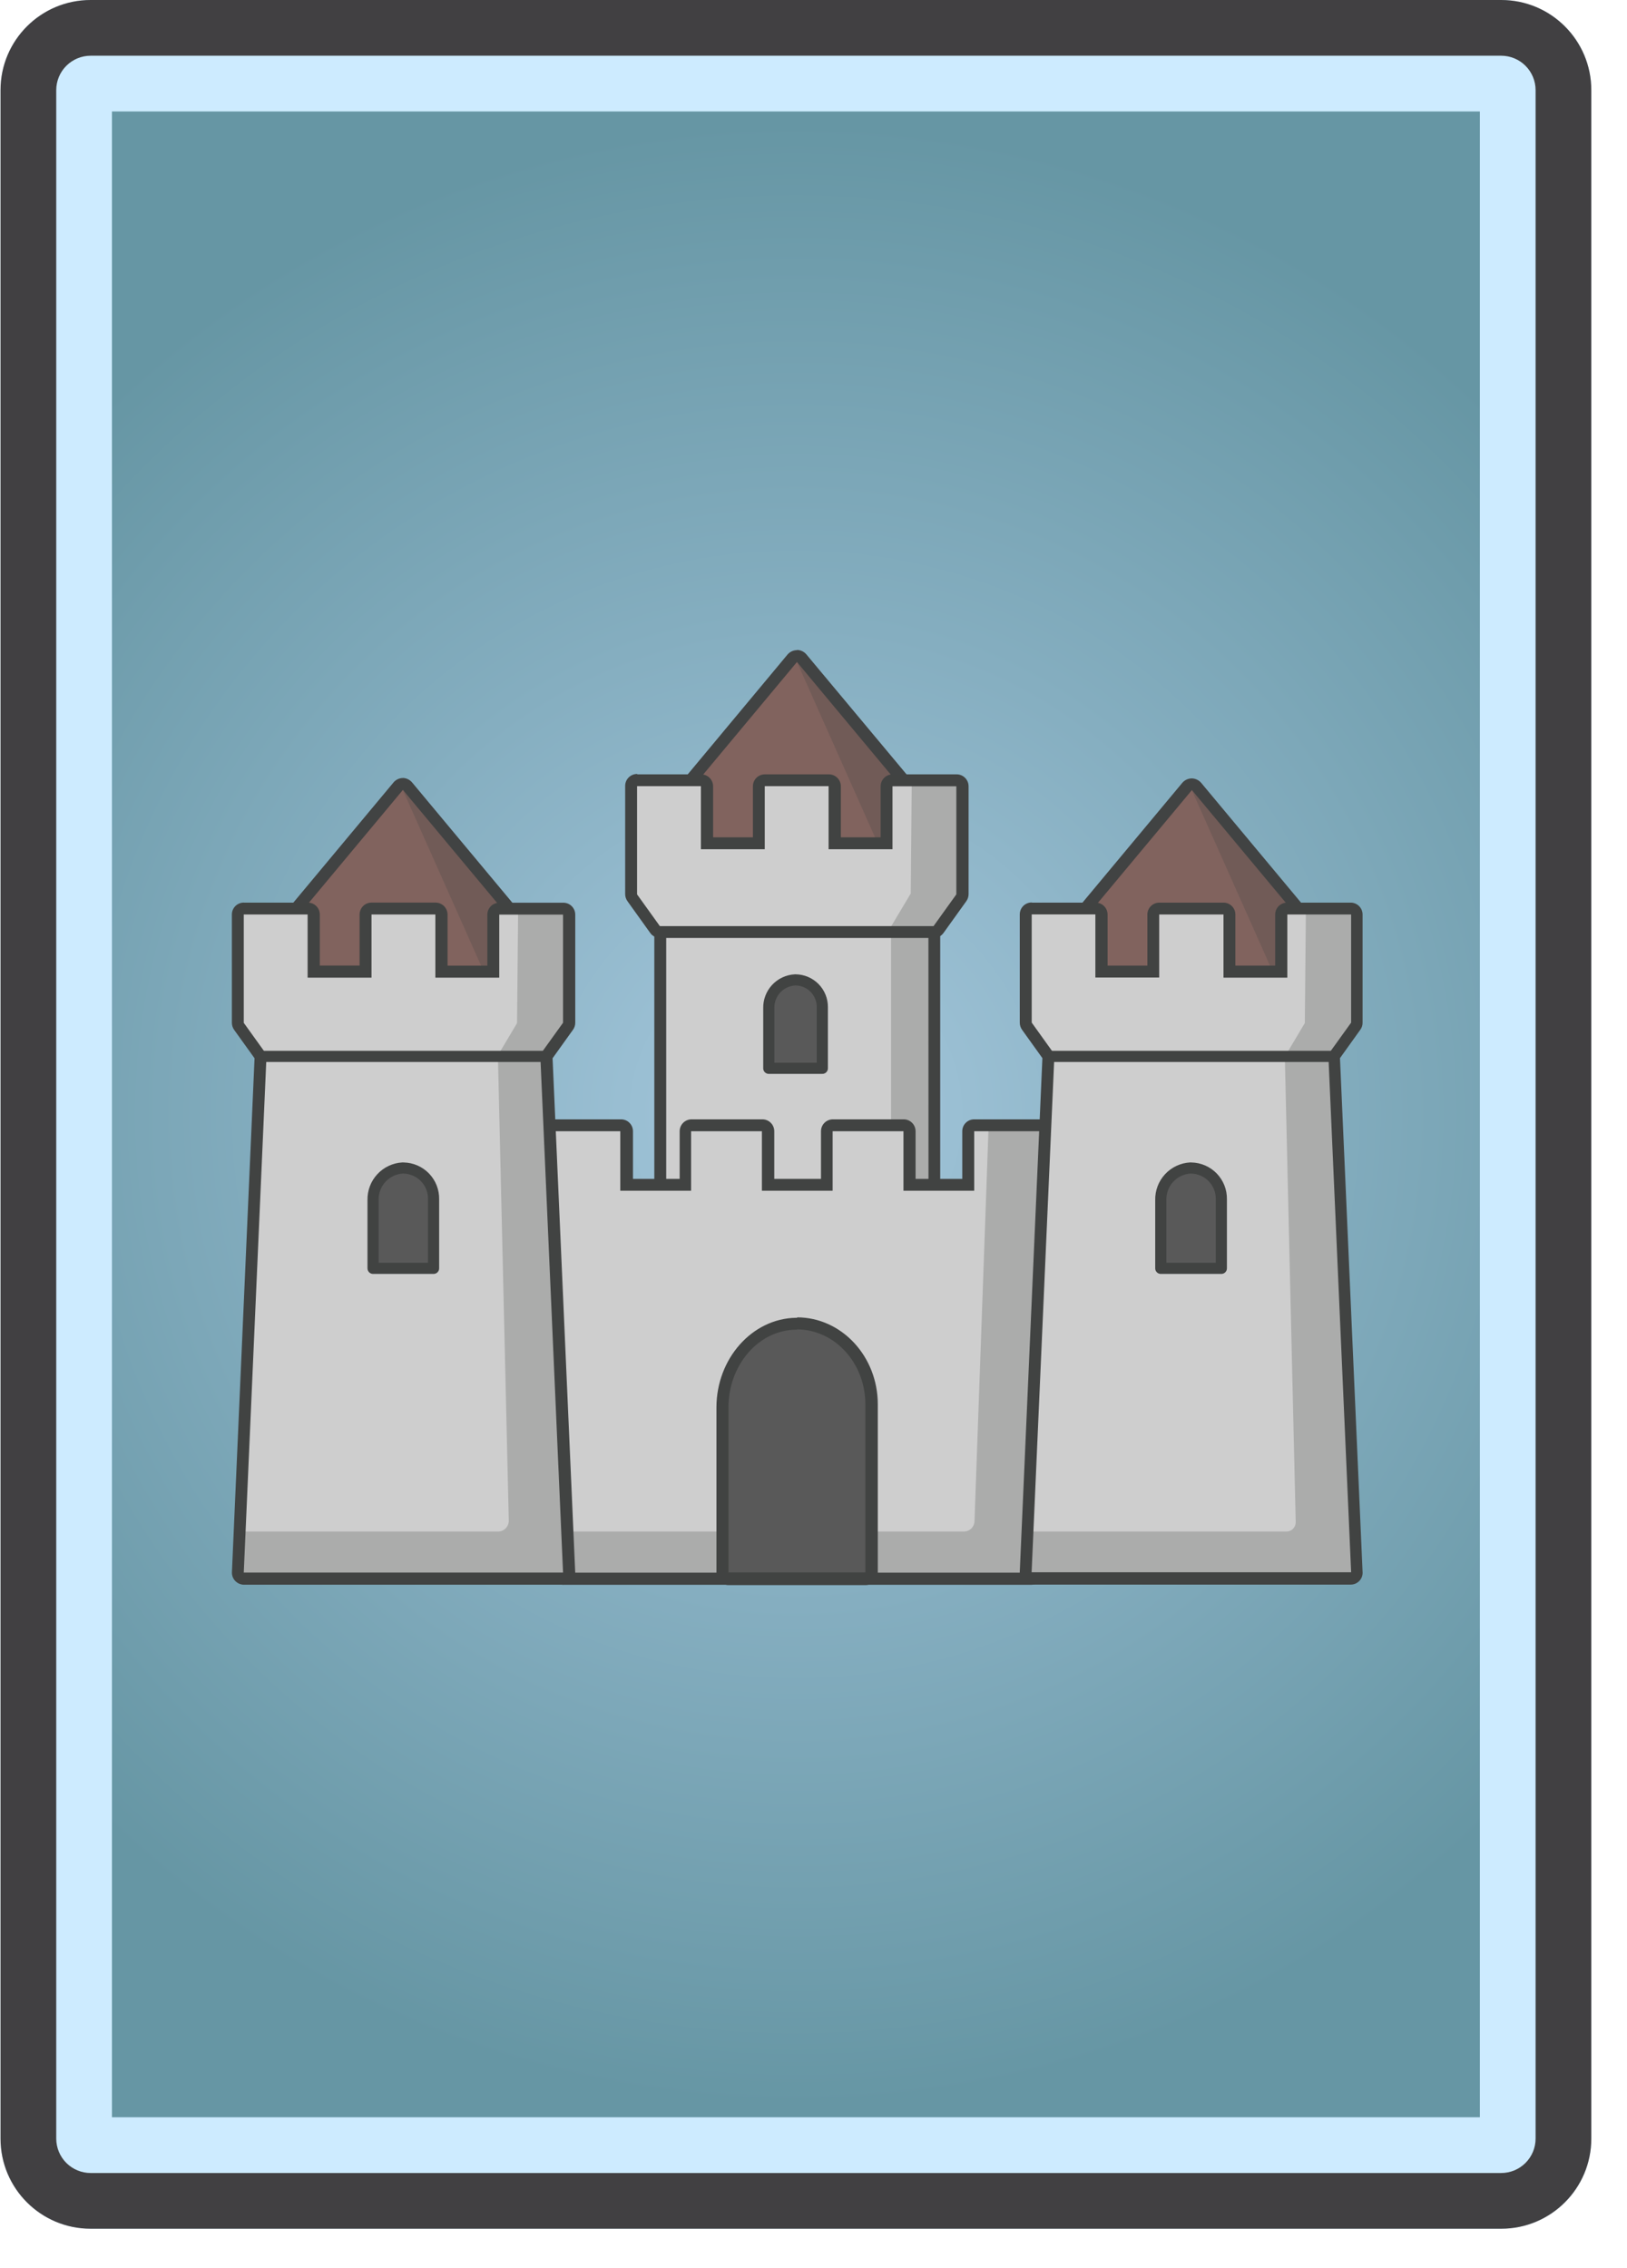 <svg width="292" height="407" viewBox="0 0 292 407" fill="none" xmlns="http://www.w3.org/2000/svg">
<g clip-path="url(#clip0_930_3363)">
<path d="M16.264 390C14.628 389.998 13.06 389.348 11.903 388.191C10.747 387.034 10.096 385.466 10.094 383.83V16.169C10.096 14.533 10.747 12.965 11.904 11.809C13.06 10.652 14.629 10.002 16.264 10H269.425C271.061 10.002 272.629 10.653 273.785 11.809C274.941 12.966 275.592 14.534 275.594 16.169V383.83C275.592 385.466 274.942 387.034 273.785 388.19C272.629 389.347 271.061 389.998 269.425 390H16.264Z" fill="url(#paint0_radial_930_3363)"/>
<path d="M265.594 20V380H20.094V20H265.594ZM269.425 0H16.264C7.333 0 0.094 7.239 0.094 16.169V383.83C0.094 392.761 7.333 400 16.264 400H269.425C278.355 400 285.594 392.761 285.594 383.83V16.169C285.594 7.239 278.354 0 269.425 0Z" fill="#CDEBFF"/>
<path d="M269.425 10C271.061 10.002 272.629 10.653 273.785 11.809C274.941 12.966 275.592 14.534 275.594 16.169V383.83C275.592 385.466 274.942 387.034 273.785 388.19C272.629 389.347 271.061 389.998 269.425 390H16.264C14.628 389.998 13.06 389.348 11.903 388.191C10.747 387.034 10.096 385.466 10.094 383.83V16.169C10.096 14.533 10.747 12.965 11.904 11.809C13.06 10.652 14.629 10.002 16.264 10H269.425ZM269.425 0H16.264C7.333 0 0.094 7.239 0.094 16.169V383.83C0.094 392.761 7.333 400 16.264 400H269.425C278.355 400 285.594 392.761 285.594 383.83V16.169C285.594 7.239 278.354 0 269.425 0Z" fill="#414042"/>
<path d="M51.621 174.644C51.344 174.629 51.081 174.512 50.884 174.316C50.687 174.12 50.569 173.858 50.553 173.581L50.127 167.176C50.114 166.878 50.213 166.586 50.404 166.358L71.505 141.049C71.719 140.806 72.031 140.66 72.359 140.66C72.69 140.66 73.005 140.806 73.223 141.049L94.335 166.374C94.559 166.656 94.641 167.023 94.559 167.375L93.032 173.781C92.906 174.277 92.472 174.629 91.964 174.643H51.621V174.644ZM122.343 151.72C122.057 151.712 121.783 151.599 121.576 151.402C121.369 151.204 121.242 150.936 121.221 150.651L120.804 144.246C120.792 143.97 120.88 143.698 121.051 143.482L142.173 118.126C142.372 117.898 142.653 117.758 142.955 117.736C143.257 117.715 143.555 117.814 143.784 118.012C143.826 118.042 143.866 118.088 143.903 118.126L165.004 143.458C165.226 143.733 165.314 144.093 165.241 144.437L163.712 150.849C163.582 151.338 163.15 151.682 162.642 151.713L122.343 151.72ZM193.194 174.644C192.917 174.629 192.655 174.512 192.458 174.316C192.261 174.12 192.144 173.858 192.128 173.581L191.7 167.176C191.688 166.895 191.776 166.619 191.948 166.397L213.068 141.049C213.29 140.806 213.603 140.66 213.932 140.66C214.264 140.66 214.582 140.806 214.795 141.049L235.899 166.374C236.125 166.649 236.209 167.023 236.121 167.375L234.607 173.781C234.477 174.277 234.042 174.629 233.537 174.643H193.194V174.644Z" fill="#81635E"/>
<path d="M143.027 118.798L157.772 151.912L159.675 151.873L159.247 148.518L159.752 140.231L162.271 140.171L143.027 118.798ZM213.878 141.761L228.623 174.874L230.525 174.828L230.09 171.48L230.591 163.186L233.109 163.126L213.878 141.761ZM72.293 141.776L87.04 174.881L88.942 174.851L88.504 171.495L89.004 163.209L91.525 163.133L72.293 141.776Z" fill="#715B57"/>
<path d="M213.889 141.775L234.997 167.098L233.461 173.579H193.193L192.765 167.174L213.877 141.843M213.878 139.703C213.556 139.708 213.239 139.781 212.947 139.918C212.656 140.055 212.397 140.253 212.188 140.498L191.08 165.83C190.72 166.258 190.537 166.815 190.568 167.374L190.985 173.78C191.023 174.339 191.272 174.863 191.68 175.245C192.089 175.628 192.627 175.842 193.187 175.843H233.462C233.956 175.84 234.434 175.672 234.821 175.366C235.207 175.06 235.481 174.634 235.598 174.154L237.139 167.749C237.211 167.416 237.208 167.071 237.13 166.739C237.052 166.407 236.901 166.097 236.688 165.83L215.576 140.498C215.366 140.253 215.106 140.055 214.813 139.918C214.52 139.781 214.202 139.708 213.878 139.703ZM72.314 141.775L93.426 167.098L91.899 173.503H51.621L51.204 167.098L72.314 141.766M72.314 139.634C71.993 139.635 71.675 139.706 71.384 139.842C71.093 139.978 70.835 140.176 70.628 140.422L49.516 165.753C49.161 166.188 48.979 166.738 49.004 167.298L49.429 173.702C49.463 174.251 49.701 174.767 50.097 175.149C50.492 175.531 51.017 175.751 51.566 175.765H91.845C92.339 175.759 92.816 175.589 93.202 175.282C93.588 174.975 93.862 174.548 93.979 174.069L95.508 167.664C95.581 167.33 95.578 166.984 95.5 166.651C95.423 166.318 95.272 166.006 95.059 165.738L73.947 140.414C73.737 140.169 73.477 139.971 73.185 139.834C72.892 139.697 72.573 139.624 72.25 139.619L72.314 139.634ZM143.039 118.821L164.14 144.152L162.611 150.557H122.343L121.917 144.152L143.027 118.821M143.027 116.688C142.371 116.688 141.75 116.986 141.33 117.482L120.271 142.768C119.91 143.205 119.727 143.762 119.759 144.328L120.176 150.74C120.215 151.297 120.463 151.819 120.872 152.199C121.28 152.58 121.818 152.791 122.376 152.789H162.657C163.149 152.782 163.624 152.612 164.01 152.307C164.395 152.001 164.669 151.577 164.789 151.1L166.318 144.695C166.396 144.361 166.396 144.014 166.317 143.68C166.239 143.346 166.085 143.034 165.867 142.769L144.727 117.452C144.521 117.204 144.263 117.004 143.972 116.866C143.68 116.727 143.362 116.654 143.039 116.65L143.027 116.688Z" fill="#414343"/>
<path d="M119.557 164.845H166.593C167.189 164.845 167.671 165.326 167.671 165.922V211.851C167.671 212.447 167.19 212.928 166.593 212.928H119.557C118.961 212.928 118.477 212.447 118.477 211.851V165.922C118.477 165.326 118.96 164.845 119.557 164.845Z" fill="#CECECE"/>
<path d="M166.604 165.931V211.851H119.566V165.931H166.604ZM166.604 163.798H119.566C119.286 163.798 119.008 163.853 118.749 163.96C118.49 164.067 118.255 164.224 118.057 164.422C117.859 164.62 117.701 164.855 117.594 165.114C117.487 165.373 117.431 165.651 117.431 165.931V211.851C117.431 213.028 118.387 213.984 119.566 213.984H166.604C166.884 213.984 167.162 213.929 167.421 213.822C167.68 213.715 167.916 213.558 168.114 213.36C168.312 213.162 168.47 212.927 168.577 212.668C168.685 212.409 168.74 212.131 168.74 211.851V165.931C168.74 165.65 168.685 165.373 168.577 165.114C168.47 164.855 168.313 164.62 168.114 164.422C167.916 164.223 167.68 164.066 167.421 163.959C167.162 163.852 166.885 163.797 166.604 163.798Z" fill="#414342"/>
<path d="M101.051 283.312C100.768 283.312 100.496 283.199 100.296 282.998C100.096 282.797 99.984 282.526 99.984 282.242L97.582 203.022C97.576 202.877 97.599 202.733 97.651 202.598C97.702 202.462 97.781 202.339 97.882 202.235C97.983 202.131 98.103 202.048 98.237 201.993C98.371 201.937 98.515 201.909 98.659 201.91H111.355C111.945 201.91 112.423 202.384 112.423 202.976V212.584H122.962V202.976C122.962 202.383 123.44 201.91 124.03 201.91H136.738C137.326 201.91 137.806 202.384 137.806 202.976V212.584H148.347V202.976C148.347 202.383 148.821 201.91 149.413 201.91H162.121C162.709 201.91 163.187 202.384 163.187 202.976V212.584H173.728V202.976C173.728 202.383 174.206 201.91 174.794 201.91H187.544C187.838 201.91 188.122 202.024 188.324 202.238C188.526 202.452 188.634 202.731 188.622 203.022L186.191 282.264C186.191 282.853 185.71 283.334 185.121 283.334L101.051 283.312Z" fill="#CECECE"/>
<path d="M177.432 201.985L174.894 273.06C174.869 273.548 174.657 274.008 174.303 274.345C173.949 274.682 173.479 274.871 172.99 274.872H101.712V283.227H184.609V274.872H184.192L187.544 201.863L177.432 201.985Z" fill="#ABACAB"/>
<path d="M43.75 283.335C43.599 283.335 43.449 283.303 43.31 283.241C43.172 283.179 43.048 283.088 42.947 282.975C42.846 282.861 42.77 282.728 42.725 282.583C42.68 282.438 42.665 282.285 42.683 282.135L46.719 189.594L42.853 184.206C42.724 184.016 42.653 183.793 42.65 183.564V164.125C42.65 163.536 43.128 163.063 43.718 163.063H55.165C55.755 163.063 56.233 163.536 56.233 164.125V174.375H65.533V164.125C65.533 163.536 66.011 163.063 66.601 163.063H78.059C78.203 163.061 78.345 163.088 78.477 163.143C78.609 163.198 78.729 163.28 78.828 163.383C79.028 163.582 79.139 163.857 79.137 164.139V174.39H88.449V164.141C88.45 163.857 88.562 163.585 88.763 163.385C88.963 163.185 89.235 163.072 89.518 163.072H101.051C101.334 163.073 101.605 163.186 101.805 163.386C102.005 163.586 102.117 163.858 102.117 164.141V183.541C102.117 183.771 102.042 184.001 101.905 184.184L98.049 189.595L102.117 282.181C102.129 282.32 102.113 282.461 102.07 282.594C102.026 282.727 101.957 282.851 101.866 282.957C101.775 283.064 101.664 283.151 101.539 283.215C101.414 283.278 101.278 283.316 101.138 283.327C101.11 283.327 101.079 283.335 101.051 283.335H43.75Z" fill="#CECECE"/>
<path d="M166.593 212.927L163.168 212.568L163.05 201.718H159.92V167.328L166.566 167.424L166.593 212.927Z" fill="#ABACAB"/>
<path d="M187.544 203.006L185.098 282.25H101.028L98.626 203.029H111.323V213.708H124.031V203.029H136.739V213.708H149.434V203.029H162.145V213.708H174.841V203.029H187.545M187.544 200.893H174.84C173.655 200.893 172.7 201.848 172.7 203.03V211.576H164.319V203.03C164.32 202.749 164.265 202.471 164.157 202.212C164.05 201.952 163.893 201.717 163.694 201.518C163.496 201.32 163.26 201.162 163.001 201.055C162.742 200.948 162.464 200.892 162.183 200.893H149.479C149.199 200.892 148.921 200.948 148.662 201.055C148.402 201.162 148.167 201.32 147.968 201.518C147.77 201.717 147.613 201.952 147.505 202.212C147.398 202.471 147.343 202.749 147.343 203.03V211.576H138.959V203.03C138.96 202.749 138.905 202.471 138.797 202.212C138.69 201.952 138.533 201.717 138.334 201.518C138.136 201.32 137.9 201.162 137.641 201.055C137.382 200.948 137.104 200.892 136.823 200.893H124.117C123.837 200.892 123.559 200.948 123.3 201.055C123.04 201.162 122.805 201.32 122.606 201.518C122.408 201.717 122.251 201.952 122.143 202.212C122.036 202.471 121.981 202.749 121.981 203.03V211.576H113.6V203.03C113.6 202.463 113.375 201.919 112.974 201.518C112.574 201.118 112.03 200.893 111.463 200.893H98.638C98.055 200.893 97.495 201.13 97.088 201.543C96.679 201.963 96.459 202.532 96.48 203.113L98.915 282.296C98.915 283.473 99.871 284.428 101.052 284.428H185.122C185.688 284.427 186.23 284.203 186.63 283.803C187.029 283.403 187.254 282.861 187.254 282.296L189.692 203.167V202.991C189.693 202.71 189.637 202.432 189.53 202.173C189.423 201.914 189.265 201.678 189.067 201.479C188.869 201.281 188.633 201.124 188.374 201.016C188.115 200.909 187.837 200.854 187.556 200.854L187.544 200.893Z" fill="#414342"/>
<path d="M185.144 283.312C184.989 283.309 184.836 283.275 184.695 283.212C184.553 283.148 184.425 283.057 184.319 282.944C184.217 282.833 184.139 282.702 184.092 282.558C184.044 282.415 184.028 282.263 184.044 282.112L188.11 189.594L184.235 184.206V184.106C184.136 183.943 184.085 183.755 184.086 183.564V164.14C184.086 163.857 184.199 163.586 184.398 163.386C184.598 163.185 184.869 163.072 185.152 163.071H196.603C197.192 163.071 197.669 163.552 197.669 164.14V174.375H206.979V164.14C206.979 163.857 207.092 163.586 207.291 163.386C207.491 163.185 207.762 163.072 208.045 163.071H219.579C219.87 163.071 220.144 163.185 220.351 163.392C220.55 163.59 220.661 163.866 220.657 164.149V174.391H229.96V164.149C229.96 163.561 230.438 163.079 231.03 163.079H242.473C242.763 163.079 243.038 163.193 243.245 163.4C243.444 163.606 243.555 163.874 243.55 164.165V183.565C243.55 183.754 243.505 183.939 243.413 184.107L243.352 184.207L239.431 189.595L243.513 282.189C243.534 282.472 243.443 282.751 243.26 282.967C243.077 283.183 242.816 283.319 242.534 283.344H242.442L185.144 283.312Z" fill="#CECECE"/>
<path d="M72.293 209.625C70.83 209.699 69.453 210.341 68.456 211.415C67.459 212.488 66.92 213.908 66.954 215.373V227.634H77.814V215.228C77.829 214.507 77.701 213.791 77.439 213.119C77.176 212.448 76.784 211.834 76.284 211.315C75.784 210.795 75.187 210.379 74.526 210.091C73.865 209.802 73.154 209.647 72.433 209.633C72.387 209.625 72.341 209.625 72.293 209.625ZM213.663 209.625C212.201 209.702 210.826 210.344 209.83 211.418C208.834 212.491 208.295 213.91 208.328 215.373V227.634H219.197V215.228C219.21 214.506 219.08 213.788 218.816 213.116C218.551 212.444 218.156 211.831 217.655 211.311C217.153 210.792 216.554 210.376 215.891 210.088C215.229 209.8 214.516 209.646 213.794 209.633C213.752 209.625 213.709 209.625 213.663 209.625ZM142.696 175.866C141.402 175.931 140.185 176.499 139.303 177.448C138.421 178.398 137.945 179.654 137.976 180.949V191.734H147.586V180.766C147.6 179.481 147.103 178.242 146.204 177.324C145.305 176.405 144.078 175.88 142.792 175.866H142.696Z" fill="#595959" stroke="#414342" stroke-width="2" stroke-linejoin="round"/>
<path d="M43.014 274.873L42.597 283.068H102.471L98.135 190.397L89.379 190.229L91.311 272.885C91.319 273.138 91.276 273.391 91.186 273.629C91.095 273.866 90.959 274.084 90.784 274.268C90.61 274.453 90.4 274.601 90.168 274.705C89.936 274.808 89.686 274.865 89.432 274.872H43.014V274.873ZM184.235 274.873L183.818 283.068H243.692L239.355 190.397L230.603 190.229L232.544 273.168C232.55 273.386 232.512 273.603 232.434 273.807C232.355 274.011 232.237 274.197 232.087 274.355C231.936 274.513 231.756 274.641 231.556 274.729C231.357 274.818 231.141 274.866 230.923 274.872H184.235V274.873Z" fill="#ABACAB"/>
<path d="M129.616 283.335V252.577C129.616 244.421 135.53 237.693 142.804 237.562H143.016C150.404 237.562 156.427 244.076 156.427 252.087V283.343H155.307L129.616 283.335Z" fill="#595959"/>
<path d="M142.985 238.589C149.799 238.589 155.307 244.612 155.307 252.034V282.212H130.747V252.524C130.747 245.048 136.086 238.711 142.878 238.642H143.069M143.069 236.509H142.834C134.977 236.647 128.581 243.856 128.581 252.6V282.288C128.581 283.504 129.564 284.481 130.78 284.481H155.342C155.63 284.481 155.916 284.425 156.183 284.315C156.449 284.205 156.692 284.044 156.896 283.84C157.1 283.636 157.262 283.394 157.372 283.128C157.482 282.862 157.539 282.576 157.539 282.288V252.034C157.539 243.427 151.039 236.433 143.048 236.433L143.069 236.509Z" fill="#414342"/>
<path d="M163.497 143.732L172.467 142.923L173.002 160.946L167.632 167.329H159.385L163.436 160.541L163.497 143.732Z" fill="black"/>
<path d="M92.989 163.331L101.777 163.147L102.364 184.022L96.992 190.405H88.76L92.796 183.624L92.989 163.331Z" fill="#ABACAB"/>
<path d="M118.403 167.299C118.232 167.302 118.063 167.263 117.911 167.186C117.758 167.108 117.627 166.995 117.528 166.856L113.439 161.162C113.309 160.972 113.238 160.748 113.236 160.519V141.089C113.236 140.5 113.714 140.019 114.302 140.019H125.74C126.024 140.019 126.295 140.132 126.496 140.333C126.696 140.533 126.808 140.805 126.808 141.089V151.324H136.108V141.119C136.109 140.835 136.221 140.564 136.421 140.363C136.622 140.163 136.893 140.05 137.176 140.05H148.634C149.223 140.05 149.7 140.53 149.7 141.119V151.362H159.01V141.119C159.01 140.53 159.492 140.05 160.08 140.05H171.538C171.821 140.05 172.096 140.164 172.295 140.363C172.502 140.562 172.616 140.838 172.616 141.128V160.535C172.615 160.726 172.563 160.913 172.467 161.079L172.402 161.17L168.324 166.864C168.223 167.004 168.089 167.118 167.935 167.196C167.781 167.275 167.61 167.316 167.437 167.316L118.403 167.299Z" fill="#CECECE"/>
<path d="M234.371 163.309L243.161 163.126L243.757 184.001L238.384 190.391H230.144L234.179 183.61L234.371 163.309ZM163.635 140.064L172.433 139.881L173.021 160.764L167.651 167.138H159.408L163.455 160.358L163.635 140.064Z" fill="#ABACAB"/>
<path d="M43.761 164.125H55.207V175.461H66.676V164.125H78.134V175.461H89.602V164.148H101.05V183.556L96.961 189.243L101.05 282.235H43.75L47.841 189.267L43.75 183.572V164.126M43.75 161.992C43.184 161.992 42.642 162.217 42.241 162.617C41.841 163.017 41.616 163.559 41.615 164.125V183.564C41.617 184.022 41.762 184.473 42.032 184.847L45.684 189.93L41.625 282.141C41.595 282.73 41.803 283.303 42.203 283.723C42.62 284.167 43.199 284.419 43.805 284.419H101.053C101.659 284.419 102.238 284.167 102.654 283.723C103.053 283.303 103.262 282.73 103.231 282.141L99.172 189.93L102.824 184.832C103.096 184.465 103.242 184.02 103.241 183.563V164.147C103.241 163.582 103.016 163.039 102.615 162.64C102.215 162.24 101.673 162.015 101.107 162.015H89.603C89.037 162.015 88.495 162.239 88.094 162.639C87.694 163.039 87.469 163.581 87.468 164.147V173.311H80.323V164.163C80.325 163.876 80.27 163.591 80.16 163.326C80.049 163.061 79.887 162.82 79.682 162.619C79.482 162.419 79.244 162.261 78.982 162.153C78.72 162.045 78.439 161.99 78.156 161.991H66.677C66.111 161.991 65.568 162.216 65.168 162.616C64.767 163.016 64.542 163.558 64.541 164.124V173.29H57.397V164.139C57.397 162.955 56.442 161.999 55.261 161.999H43.826L43.75 161.992ZM114.346 141.095H125.793V152.416H137.251V141.095H148.708V152.416H160.177V141.117H171.635V160.517L167.545 166.211H118.424L114.335 160.517V141.095M114.334 138.909C113.768 138.909 113.226 139.133 112.825 139.533C112.425 139.933 112.2 140.475 112.199 141.041V160.479C112.201 160.93 112.348 161.373 112.616 161.748L116.694 167.436C116.893 167.718 117.157 167.947 117.464 168.104C117.771 168.261 118.112 168.341 118.456 168.337H167.579C167.923 168.34 168.263 168.26 168.569 168.103C168.875 167.946 169.139 167.717 169.337 167.436L173.419 161.748C173.687 161.373 173.832 160.931 173.832 160.479V141.117C173.832 139.939 172.877 138.977 171.699 138.977H160.188C159.622 138.979 159.079 139.205 158.678 139.606C158.278 140.007 158.053 140.55 158.052 141.117V150.275H150.908V141.117C150.908 140.55 150.683 140.006 150.283 139.605C149.882 139.204 149.338 138.978 148.771 138.977H137.262C136.695 138.978 136.152 139.204 135.751 139.605C135.35 140.006 135.125 140.55 135.125 141.117V150.275H127.981V141.117C127.981 140.55 127.756 140.007 127.356 139.605C126.955 139.204 126.412 138.978 125.845 138.977H114.408L114.334 138.909ZM185.152 164.11H196.588V175.438H208.046V164.125H219.58V175.461H231.038V164.125H242.489V183.533L238.395 189.22L242.489 282.18H185.145L189.243 189.22L185.165 183.533V164.11M185.152 161.97C184.872 161.971 184.594 162.026 184.335 162.134C184.076 162.242 183.84 162.4 183.642 162.599C183.444 162.798 183.287 163.033 183.181 163.293C183.074 163.553 183.019 163.831 183.02 164.111V183.54C183.02 184 183.165 184.45 183.433 184.825L187.079 189.907L183.02 282.127C183.002 282.407 183.039 282.688 183.129 282.953C183.219 283.219 183.361 283.464 183.546 283.675C183.73 283.885 183.955 284.058 184.207 284.182C184.458 284.306 184.731 284.379 185.011 284.397H242.412C242.693 284.398 242.971 284.344 243.231 284.237C243.49 284.13 243.726 283.973 243.925 283.775C244.124 283.577 244.282 283.341 244.389 283.082C244.497 282.823 244.552 282.545 244.552 282.264C244.552 282.219 244.552 282.173 244.544 282.127L240.489 189.907L244.139 184.809C244.406 184.442 244.552 183.999 244.544 183.539V164.139C244.544 162.955 243.588 161.999 242.412 161.999H230.995C230.714 161.999 230.436 162.055 230.177 162.162C229.917 162.27 229.682 162.427 229.483 162.626C229.285 162.825 229.128 163.061 229.021 163.321C228.914 163.58 228.859 163.858 228.859 164.139V173.297H221.715V164.139C221.715 162.955 220.76 161.999 219.579 161.999H208.06C207.779 161.999 207.501 162.054 207.241 162.162C206.981 162.269 206.745 162.427 206.546 162.626C206.348 162.824 206.19 163.06 206.082 163.32C205.975 163.58 205.919 163.858 205.919 164.139V173.297H198.78V164.139C198.78 162.955 197.825 161.999 196.64 161.999H185.198L185.152 161.97Z" fill="#414342"/>
<path d="M188.11 189.595H239.431M47.231 189.595H98.552" stroke="#414342" stroke-width="2" stroke-miterlimit="10"/>
</g>
<defs>
<radialGradient id="paint0_radial_930_3363" cx="0" cy="0" r="1" gradientUnits="userSpaceOnUse" gradientTransform="translate(142.844 200) scale(177.165 177.499)">
<stop stop-color="#A4C7DC"/>
<stop offset="0.495" stop-color="#85AEC0"/>
<stop offset="1" stop-color="#6696A4"/>
</radialGradient>
<clipPath id="clip0_930_3363">
<rect width="291.969" height="406.205" fill="white"/>
</clipPath>
</defs>
</svg>
